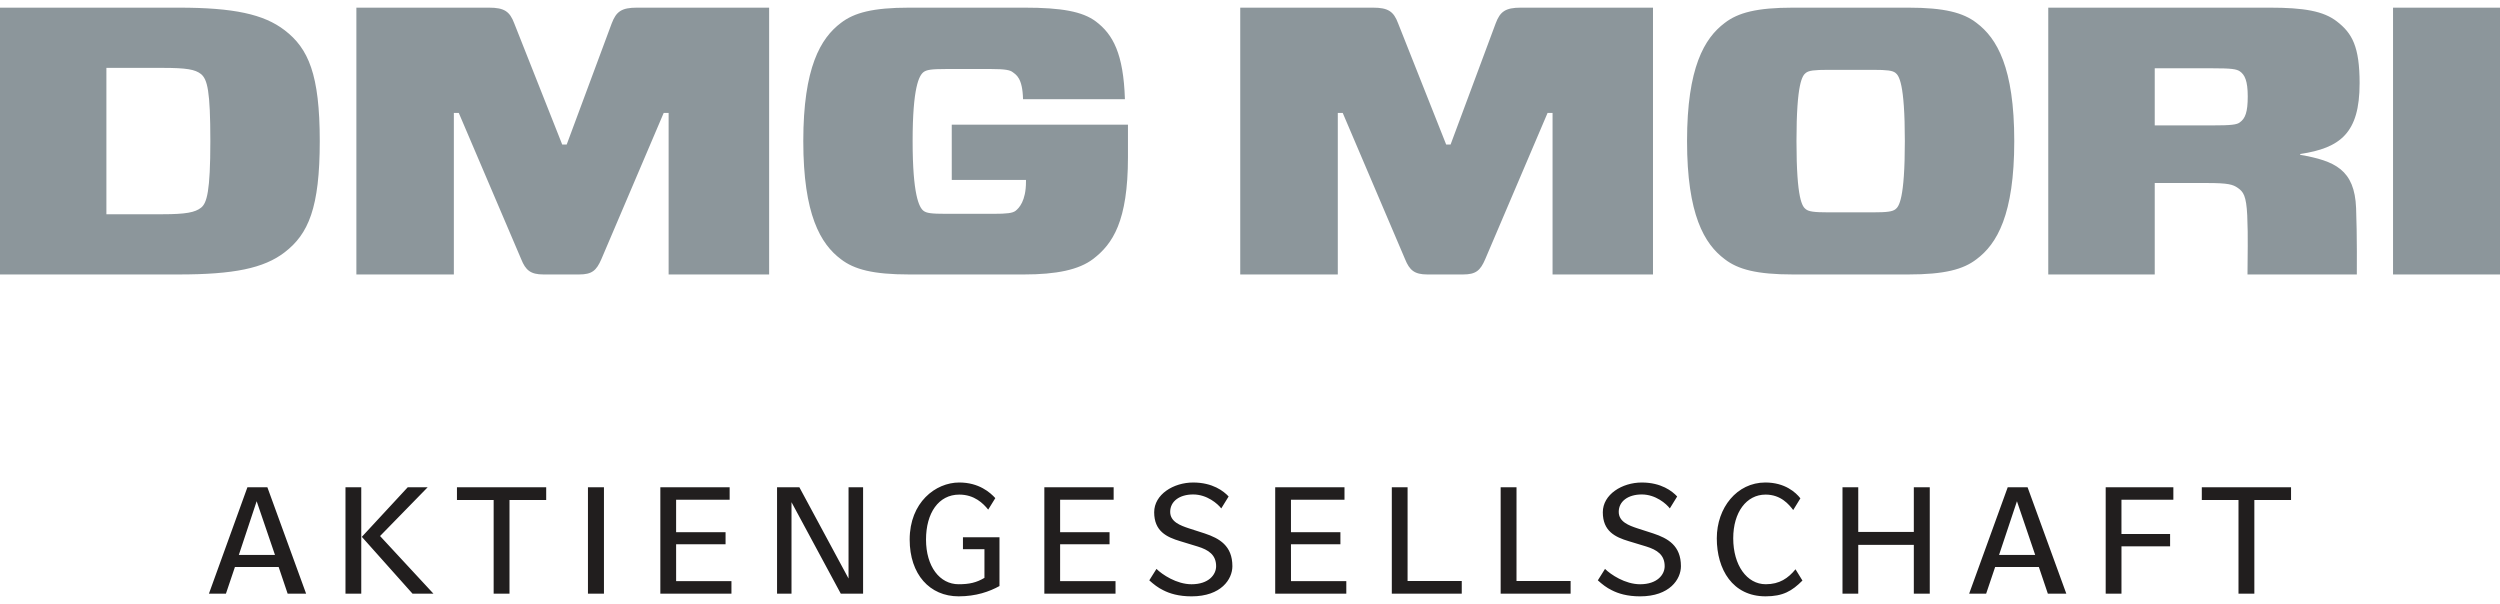 <svg height="604" viewBox="0.8 0.8 198.4 46.719" width="2500" xmlns="http://www.w3.org/2000/svg"><path d="M103.251 43.388h3.924v-.96h-3.924v-2.574h4.248v-.993H102v8.444h5.643v-.992h-4.39zm-18.32 0h3.923v-.96h-3.923v-2.574h4.248v-.993h-5.5v8.444h5.649v-.992H84.93zm27.575-4.527h-1.252v8.444h5.551V46.3h-4.3zm-16.103 3.665l-1.271-.41c-.636-.213-1.466-.505-1.466-1.303 0-.83.733-1.38 1.823-1.38 1.109 0 1.952.745 2.23 1.108l.584-.947c-.389-.421-1.264-1.109-2.814-1.109-1.563 0-3.094.947-3.094 2.36 0 1.499.98 1.972 2.069 2.297l1.381.421c.87.266 1.466.668 1.466 1.563 0 .668-.584 1.433-1.952 1.433-1.187 0-2.341-.778-2.782-1.219l-.57.908c.343.311.7.59 1.108.785.506.26 1.22.486 2.244.486 2.36 0 3.243-1.368 3.243-2.393 0-1.628-1.032-2.211-2.199-2.6m63.042 1.705l1.42-4.26 1.447 4.26zm.688-5.37l-3.061 8.444h1.349l.713-2.114h3.47l.713 2.114h1.465l-3.074-8.444zm15.402 1.012h2.912v7.432h1.258v-7.432h2.912v-1.012h-7.082zM132 42.526l-1.271-.41c-.636-.213-1.466-.505-1.466-1.303 0-.83.733-1.38 1.83-1.38 1.102 0 1.951.745 2.224 1.108l.583-.947c-.389-.421-1.264-1.109-2.808-1.109-1.563 0-3.093.947-3.093 2.36 0 1.499.972 1.972 2.062 2.297l1.388.421c.862.266 1.459.668 1.459 1.563 0 .668-.584 1.433-1.952 1.433-1.187 0-2.341-.778-2.782-1.219l-.57.908c.343.311.7.59 1.108.785.506.26 1.22.486 2.244.486 2.36 0 3.243-1.368 3.243-2.393 0-1.628-1.025-2.211-2.199-2.6m35.908 4.78h1.252V43.55h3.859v-.98h-3.86v-2.716h4.119v-.993h-5.37zM77.22 43.776h1.706v2.276c-.636.377-1.2.506-2.05.506-1.498 0-2.587-1.4-2.587-3.547 0-2.101.992-3.567 2.64-3.567 1.199 0 1.9.7 2.295 1.193l.564-.914c-.402-.441-1.297-1.239-2.86-1.239-1.887 0-3.936 1.583-3.936 4.527 0 2.769 1.595 4.507 3.884 4.507 1.388 0 2.445-.376 3.243-.817V42.83H77.22zm63.71 2.782c-1.498 0-2.581-1.51-2.581-3.644 0-2.07 1.05-3.47 2.568-3.47 1.22 0 1.855.785 2.192 1.226l.57-.928c-.356-.46-1.218-1.258-2.781-1.258-2.257 0-3.853 2.004-3.853 4.43 0 2.47 1.252 4.604 3.872 4.604 1.381 0 2.095-.421 2.925-1.252l-.551-.895c-.584.714-1.271 1.187-2.36 1.187m11.75-4.15h-4.41V38.86h-1.251v8.444h1.251v-3.872h4.41v3.872h1.265v-8.444h-1.265zm-31.53-3.548h-1.259v8.444h5.552V46.3h-4.294zm-86.409 0H33.16l-3.645 3.937 4.021 4.507h1.66l-4.235-4.572zm-6.524 8.444h1.252v-8.444h-1.252zm-8.463-3.074l1.414-4.26 1.453 4.26zm.681-5.37l-3.054 8.444h1.349l.713-2.114h3.47l.713 2.114h1.465l-3.074-8.444zm16.628 1.012h2.912v7.432h1.258v-7.432h2.912v-1.012h-7.082zm10.396 7.432h1.27v-8.444h-1.27zm20.68-1.2l-3.903-7.244h-1.77v8.444h1.147v-7.257l3.91 7.257h1.771v-8.444h-1.154zm-13.683-2.717h3.924v-.96h-3.924v-2.574h4.248v-.993h-5.5v8.444h5.643v-.992h-4.39z" fill="#211e1e"/><path d="M190.711 21.974h8.489V.8h-8.489zM119.498 2.045l-3.58 9.618h-.35l-3.814-9.618c-.35-.94-.784-1.245-1.997-1.245H99.225v21.174h7.743V9.153h.39l4.948 11.608c.356.876.745 1.213 1.77 1.213h2.828c1.018 0 1.374-.305 1.763-1.213l4.949-11.608h.395v12.821h7.97V.8h-10.486c-1.213 0-1.647.305-1.997 1.245M76.332 14.471h5.889v.155c0 1.511-.551 2.082-.824 2.296-.233.182-.668.24-1.77.24h-3.729c-1.22 0-1.57-.058-1.81-.24-.35-.272-.862-1.271-.862-5.532 0-4.267.512-5.2.863-5.473.24-.182.59-.247 1.809-.247h3.534c1.18 0 1.53.091 1.732.247.272.207.785.454.824 2.146h8.086c-.116-3.599-.94-5.142-2.315-6.173C86.702 1.105 85.05.8 82.104.8h-9.15c-2.867 0-4.365.396-5.422 1.213-1.608 1.212-2.983 3.54-2.983 9.377 0 5.837 1.375 8.165 2.983 9.371 1.057.817 2.555 1.213 5.422 1.213h9.111c2.555 0 4.358-.363 5.5-1.239 1.53-1.18 2.75-2.963 2.75-8.074v-2.574H76.331zm102.22-4.566c-.234.182-.669.24-2.2.24H171.8V5.612h4.553c1.53 0 1.926.059 2.198.24.396.272.63.759.63 1.997 0 1.24-.195 1.751-.63 2.056m9.508-3.087c0-2.931-.59-3.988-1.81-4.928-1.057-.818-2.594-1.09-5.337-1.09H163.35v21.174h8.45v-7.257h4.125c1.725 0 2.075.117 2.47.39.435.304.669.609.746 2.178.078 1.816.02 3.146.02 4.69h8.677s.026-3.205-.058-5.267c-.117-3.054-1.687-3.748-4.436-4.228v-.065c3.184-.48 4.714-1.66 4.714-5.597m-36.835 9.98c-.234.183-.63.247-1.81.247h-3.495c-1.174 0-1.57-.065-1.803-.246-.279-.208-.746-.752-.746-5.409 0-4.63.467-5.2.746-5.415.234-.181.63-.24 1.803-.24h3.495c1.18 0 1.576.059 1.81.24.272.214.746.785.746 5.415 0 4.624-.474 5.201-.746 5.409m6.44-14.786C156.606 1.196 155.113.8 152.24.8h-9.15c-2.867 0-4.359.396-5.416 1.213-1.614 1.213-2.99 3.54-2.99 9.377 0 5.837 1.376 8.165 2.99 9.371 1.057.817 2.549 1.213 5.415 1.213h9.151c2.873 0 4.365-.396 5.422-1.213 1.614-1.206 2.99-3.534 2.99-9.37 0-5.837-1.376-8.165-2.99-9.378m-108.315.032l-3.574 9.618h-.356L41.61 2.045C41.254 1.105 40.826.8 39.607.8H29.082v21.174h7.736V9.153h.39l4.954 11.608c.35.876.746 1.213 1.764 1.213h2.828c1.024 0 1.374-.305 1.77-1.213l4.948-11.608h.39v12.821h7.976V.8H51.352c-1.22 0-1.648.305-2.004 1.245M16.747 16.682c-.467.363-1.18.513-3.061.513H9.244V5.58h4.442c1.926 0 2.594.123 3.061.486.512.422.746 1.33.746 5.324 0 3.989-.273 4.93-.746 5.292m6.64-14.092C21.735 1.319 19.342.8 14.984.8H.8v21.174h14.183c4.358 0 6.751-.486 8.405-1.757 1.887-1.447 2.788-3.535 2.788-8.827s-.901-7.354-2.788-8.8" fill="#8c969b"/></svg>